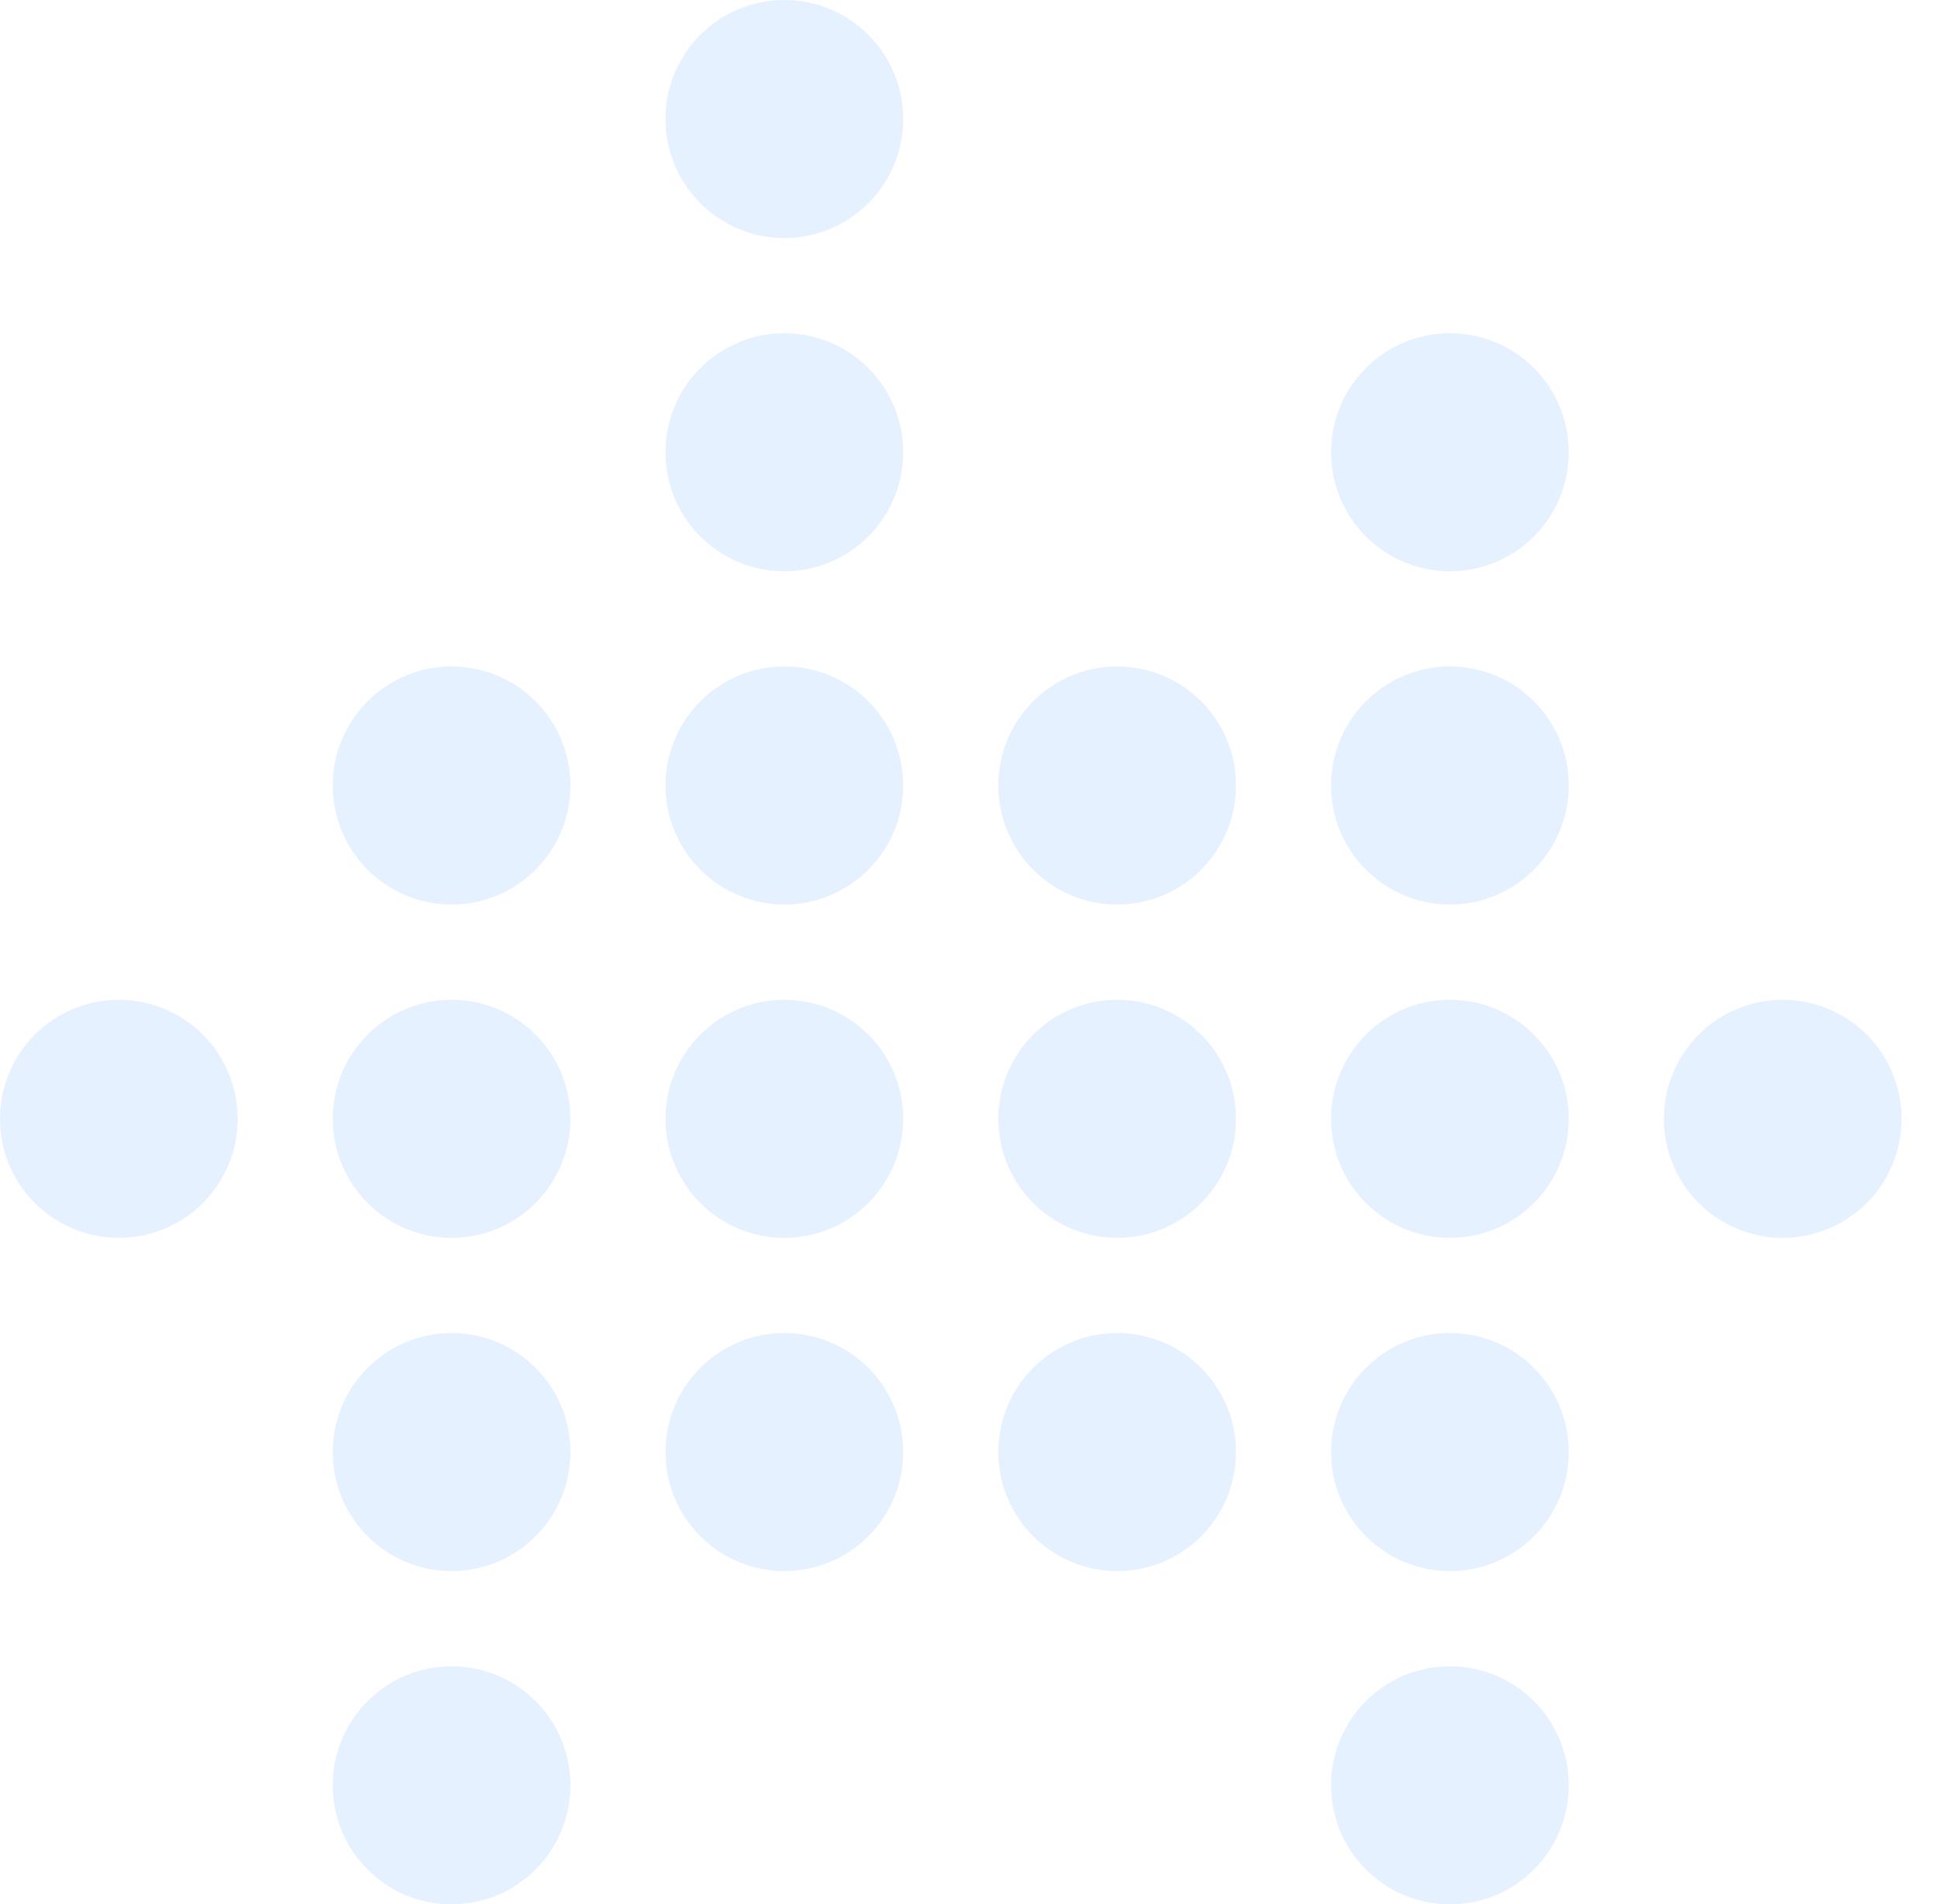 <svg width="631" height="620" fill="none" xmlns="http://www.w3.org/2000/svg"><path d="M255.374 77.5c21.37 0 38.695-17.349 38.695-38.75S276.744 0 255.374 0c-21.371 0-38.695 17.349-38.695 38.75s17.324 38.75 38.695 38.75ZM472.082 185.995c21.37 0 38.695-17.349 38.695-38.75s-17.325-38.75-38.695-38.75c-21.371 0-38.695 17.349-38.695 38.75s17.324 38.75 38.695 38.75ZM363.742 294.487c21.371 0 38.695-17.349 38.695-38.75s-17.324-38.75-38.695-38.75c-21.37 0-38.694 17.349-38.694 38.75s17.324 38.75 38.694 38.75ZM147.034 294.487c21.371 0 38.695-17.349 38.695-38.75s-17.324-38.75-38.695-38.75c-21.37 0-38.694 17.349-38.694 38.75s17.324 38.75 38.694 38.75ZM38.695 403.013c21.37 0 38.694-17.349 38.694-38.75s-17.324-38.75-38.694-38.75S0 342.862 0 364.263s17.324 38.75 38.695 38.75ZM255.374 185.995c21.37 0 38.695-17.349 38.695-38.75s-17.325-38.75-38.695-38.75c-21.371 0-38.695 17.349-38.695 38.75s17.324 38.75 38.695 38.75ZM472.082 294.487c21.37 0 38.695-17.349 38.695-38.75s-17.325-38.75-38.695-38.75c-21.371 0-38.695 17.349-38.695 38.75s17.324 38.75 38.695 38.75ZM363.742 403.013c21.371 0 38.695-17.349 38.695-38.75s-17.324-38.75-38.695-38.75c-21.37 0-38.694 17.349-38.694 38.75s17.324 38.75 38.694 38.75ZM147.034 403.013c21.371 0 38.695-17.349 38.695-38.75s-17.324-38.75-38.695-38.75c-21.37 0-38.694 17.349-38.694 38.75s17.324 38.75 38.694 38.75ZM255.374 294.487c21.37 0 38.695-17.349 38.695-38.75s-17.325-38.75-38.695-38.75c-21.371 0-38.695 17.349-38.695 38.75s17.324 38.75 38.695 38.75ZM472.082 403.013c21.37 0 38.695-17.349 38.695-38.75s-17.325-38.75-38.695-38.75c-21.371 0-38.695 17.349-38.695 38.75s17.324 38.75 38.695 38.75ZM616.192 379.094c8.178-19.772-1.197-42.44-20.941-50.63-19.744-8.189-42.379 1.2-50.557 20.972-8.179 19.772 1.197 42.439 20.941 50.629 19.744 8.19 42.379-1.199 50.557-20.971ZM363.742 511.505c21.371 0 38.695-17.349 38.695-38.75s-17.324-38.75-38.695-38.75c-21.37 0-38.694 17.349-38.694 38.75s17.324 38.75 38.694 38.75ZM147.034 511.505c21.371 0 38.695-17.349 38.695-38.75s-17.324-38.75-38.695-38.75c-21.37 0-38.694 17.349-38.694 38.75s17.324 38.75 38.694 38.75ZM255.374 403.013c21.37 0 38.695-17.349 38.695-38.75s-17.325-38.75-38.695-38.75c-21.371 0-38.695 17.349-38.695 38.75s17.324 38.75 38.695 38.75ZM472.082 511.505c21.37 0 38.695-17.349 38.695-38.75s-17.325-38.75-38.695-38.75c-21.371 0-38.695 17.349-38.695 38.75s17.324 38.75 38.695 38.75ZM147.034 620c21.371 0 38.695-17.349 38.695-38.75s-17.324-38.75-38.695-38.75c-21.37 0-38.694 17.349-38.694 38.75S125.664 620 147.034 620ZM255.374 511.505c21.37 0 38.695-17.349 38.695-38.75s-17.325-38.75-38.695-38.75c-21.371 0-38.695 17.349-38.695 38.75s17.324 38.75 38.695 38.75ZM472.082 620c21.37 0 38.695-17.349 38.695-38.75s-17.325-38.75-38.695-38.75c-21.371 0-38.695 17.349-38.695 38.75S450.711 620 472.082 620Z" fill="#076EFD" fill-opacity=".1"/></svg>